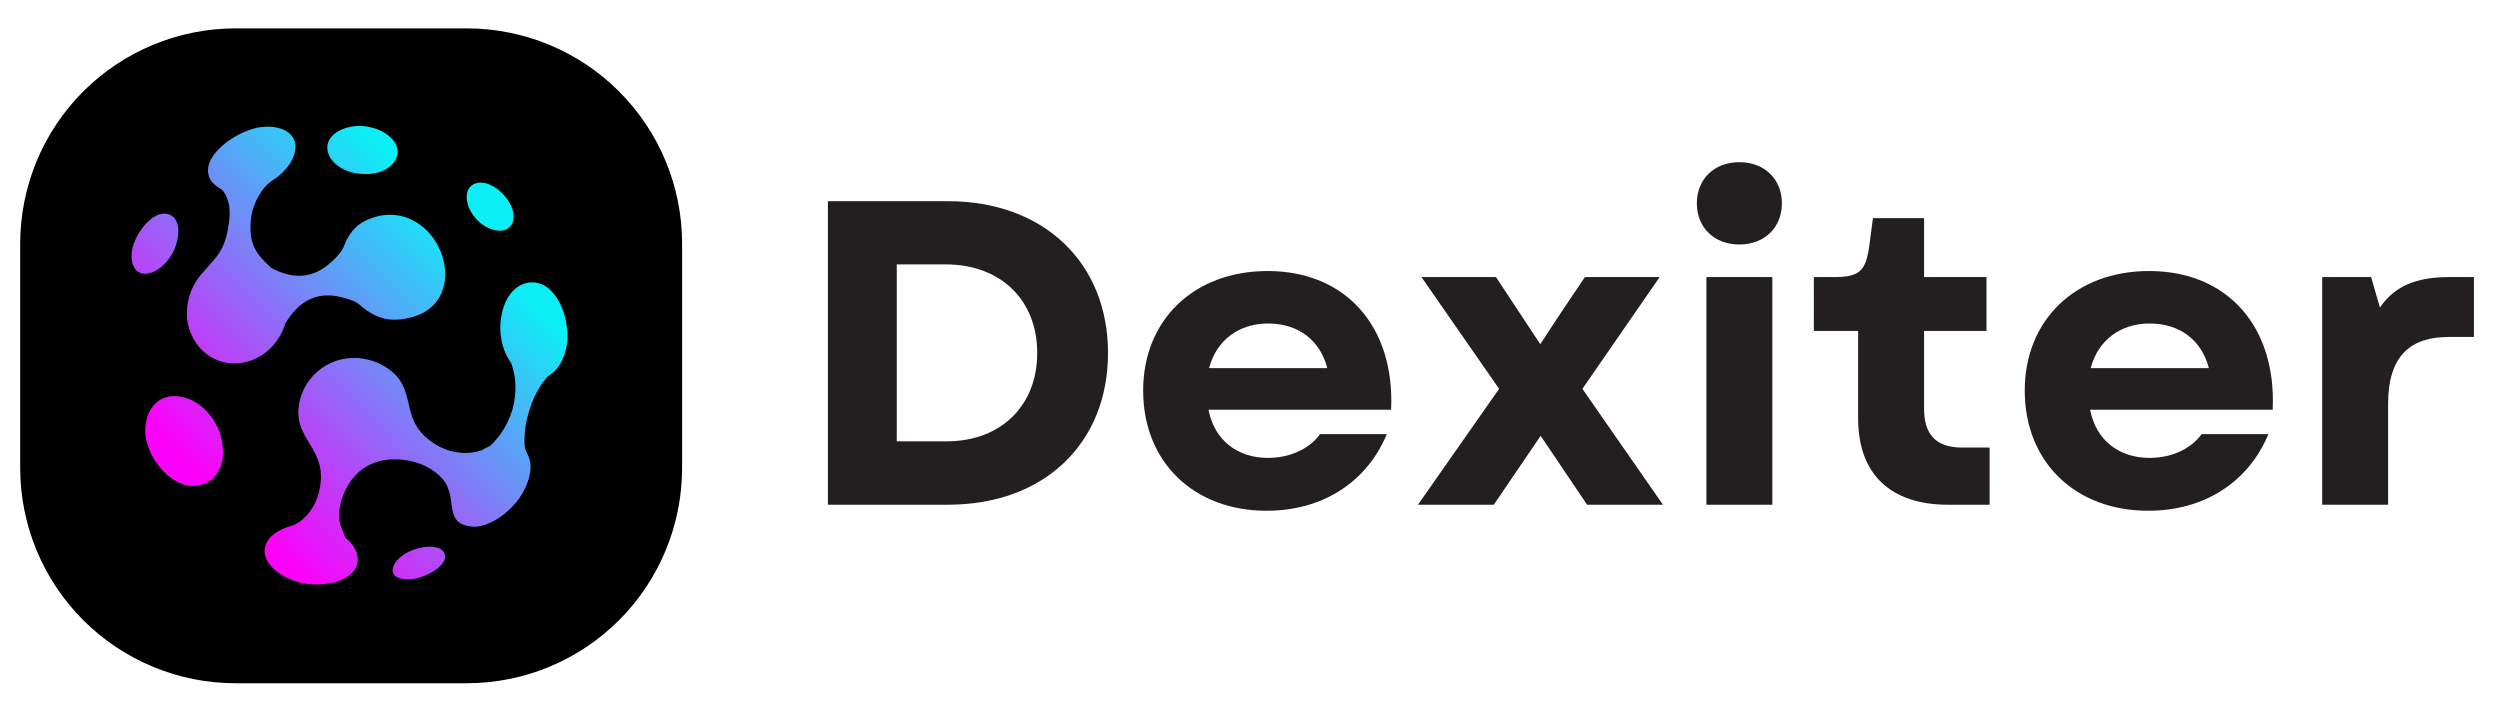 <svg version="1.0" preserveAspectRatio="xMidYMid meet" viewBox="89.25 159 200.25 57" zoomAndPan="magnify" xmlns:xlink="http://www.w3.org/1999/xlink" xmlns="http://www.w3.org/2000/svg" style="max-height: 500px" width="200.25" height="57"><defs><g/><clipPath id="151b152ac8"><path clip-rule="nonzero" d="M 90.867 161.273 L 143.938 161.273 L 143.938 213.727 L 90.867 213.727 Z M 90.867 161.273"/></clipPath><clipPath id="c0f7dac39f"><path clip-rule="nonzero" d="M 108.117 161.273 L 126.637 161.273 C 131.215 161.273 135.602 163.09 138.836 166.324 C 142.07 169.559 143.887 173.949 143.887 178.523 L 143.887 196.477 C 143.887 201.051 142.07 205.441 138.836 208.676 C 135.602 211.91 131.215 213.727 126.637 213.727 L 108.117 213.727 C 103.543 213.727 99.156 211.91 95.918 208.676 C 92.684 205.441 90.867 201.051 90.867 196.477 L 90.867 178.523 C 90.867 173.949 92.684 169.559 95.918 166.324 C 99.156 163.09 103.543 161.273 108.117 161.273 Z M 108.117 161.273"/></clipPath><clipPath id="52bff40350"><path clip-rule="nonzero" d="M 99.758 169.074 L 134.73 169.074 L 134.73 205.824 L 99.758 205.824 Z M 99.758 169.074"/></clipPath><clipPath id="978046e697"><path clip-rule="nonzero" d="M 118.195 169.086 C 119.652 169.172 120.93 169.984 121.09 170.973 C 121.223 172.094 120.02 173.008 118.395 172.938 C 116.746 172.914 115.438 171.91 115.465 170.773 C 115.504 169.773 116.73 169.051 118.195 169.086 M 123.191 202.832 C 124.375 202.641 125.102 203.125 124.855 203.852 C 124.605 204.477 123.547 205.133 122.5 205.352 C 121.398 205.543 120.582 205.211 120.711 204.551 C 120.832 203.789 121.945 203 123.191 202.832 Z M 127.82 195.078 C 128.039 194.941 128.262 194.82 128.484 194.73 C 129.309 193.996 129.957 192.945 130.301 191.789 C 130.648 190.508 130.609 189.191 130.203 188.098 C 130.207 188.109 130.207 188.109 130.211 188.109 C 129.484 187.117 129.145 185.68 129.418 184.27 C 129.785 182.145 131.359 181.105 132.84 181.859 C 134.094 182.586 134.863 184.625 134.676 186.5 C 134.492 187.75 133.91 188.727 133.145 189.125 C 133.148 189.125 133.148 189.125 133.152 189.125 C 132.488 189.809 131.918 190.887 131.582 192.102 C 131.391 192.758 131.285 193.41 131.266 194.008 C 131.184 195.352 131.602 195.176 131.734 196.113 C 131.816 196.906 131.52 197.906 130.887 198.852 C 129.992 200.133 128.547 201.125 127.301 201.191 C 124.578 201.102 126.039 198.875 124.688 197.355 C 124.355 196.973 123.926 196.637 123.418 196.379 C 122.816 196.078 122.148 195.887 121.457 195.824 C 119.027 195.566 117.285 196.84 116.609 199.051 C 116.426 199.613 116.379 200.168 116.441 200.691 C 116.48 201.094 116.941 202.094 116.941 202.09 C 117.793 202.777 118.129 203.68 117.75 204.492 C 117.176 205.559 115.297 206.047 113.449 205.711 C 111.598 205.266 110.242 204.055 110.465 202.871 C 110.582 202.332 110.961 201.879 111.523 201.559 C 112.512 200.965 112.785 201.348 113.801 200.301 C 114.227 199.836 114.559 199.258 114.746 198.605 C 115.824 194.773 112.438 194.367 113.285 190.996 C 113.902 188.609 116.375 187.176 118.785 187.824 C 118.789 187.824 118.789 187.824 118.793 187.824 C 119.203 187.926 119.602 188.082 119.984 188.305 C 123.098 190.117 120.789 192.77 124.43 194.766 C 125.508 195.328 126.727 195.434 127.832 195.07 C 127.824 195.078 127.824 195.078 127.82 195.078 Z M 110.977 180.457 C 112.781 181.438 114.383 181.277 115.773 180 C 117.152 178.758 116.586 178.605 117.492 177.484 C 117.957 176.922 118.637 176.504 119.73 176.27 C 124.641 175.406 127.219 183.125 122.18 184.426 C 120.84 184.773 119.867 184.605 119.027 184.117 C 117.75 183.383 118.34 183.266 116.641 182.816 C 114.723 182.324 113.27 183.008 112.109 184.887 C 111.668 186.402 110.488 187.59 109.043 187.973 C 109.043 187.973 109.043 187.973 109.039 187.973 C 106.879 188.578 104.785 187.199 104.301 184.945 C 104.031 183.539 104.449 182.09 105.312 181.039 C 106.676 179.457 107.27 179.133 107.586 176.848 C 107.703 176.09 107.652 175.402 107.422 174.848 C 107.074 173.984 106.848 174.191 106.363 173.715 C 105.941 173.309 105.793 172.738 106.012 172.059 C 106.477 170.84 108.168 169.625 109.863 169.223 C 111.68 168.91 113.059 169.621 112.906 170.949 C 112.848 171.477 112.594 172.008 112.176 172.492 C 111.23 173.637 110.781 173.262 109.918 174.785 C 109.602 175.367 109.395 176.016 109.336 176.684 C 109.195 178.586 109.75 179.344 110.977 180.457 Z M 103.395 190.734 C 105.246 190.836 106.953 192.711 107.098 194.848 C 107.293 196.879 105.953 198.191 104.227 197.887 C 102.668 197.52 101.246 195.832 100.918 194.02 C 100.68 192.113 101.727 190.602 103.395 190.734 Z M 101.992 176.176 C 103.023 175.867 103.727 176.66 103.492 178.004 C 103.301 179.414 102.195 180.73 101.098 180.906 C 100.121 181.086 99.594 180.176 99.855 178.895 C 100.152 177.695 101.082 176.5 101.992 176.176 Z M 128.184 173.684 C 129.129 173.949 130.078 174.922 130.332 175.883 C 130.582 176.93 129.984 177.641 128.969 177.449 C 127.891 177.281 126.836 176.203 126.66 175.094 C 126.477 174.055 127.168 173.434 128.184 173.684 Z M 128.184 173.684"/></clipPath><linearGradient id="49afe95d75" y2="898.547" gradientUnits="userSpaceOnUse" x2="-4.748" y1="1331.206" gradientTransform="matrix(0.082, 0, 0, -0.082, 99.595, 279.199)" x1="435.932"><stop offset="0" stop-color="rgb(5.099%, 93.7%, 96.5%)" stop-opacity="1"/><stop offset="0.125" stop-color="rgb(5.099%, 93.7%, 96.5%)" stop-opacity="1"/><stop offset="0.188" stop-color="rgb(5.099%, 93.7%, 96.5%)" stop-opacity="1"/><stop offset="0.219" stop-color="rgb(5.099%, 93.7%, 96.5%)" stop-opacity="1"/><stop offset="0.227" stop-color="rgb(5.099%, 93.7%, 96.5%)" stop-opacity="1"/><stop offset="0.23" stop-color="rgb(5.478%, 93.321%, 96.504%)" stop-opacity="1"/><stop offset="0.234" stop-color="rgb(5.856%, 92.944%, 96.509%)" stop-opacity="1"/><stop offset="0.238" stop-color="rgb(6.503%, 92.3%, 96.516%)" stop-opacity="1"/><stop offset="0.242" stop-color="rgb(7.15%, 91.656%, 96.524%)" stop-opacity="1"/><stop offset="0.246" stop-color="rgb(7.797%, 91.013%, 96.53%)" stop-opacity="1"/><stop offset="0.25" stop-color="rgb(8.444%, 90.369%, 96.538%)" stop-opacity="1"/><stop offset="0.254" stop-color="rgb(9.09%, 89.725%, 96.545%)" stop-opacity="1"/><stop offset="0.258" stop-color="rgb(9.737%, 89.081%, 96.553%)" stop-opacity="1"/><stop offset="0.262" stop-color="rgb(10.384%, 88.437%, 96.561%)" stop-opacity="1"/><stop offset="0.266" stop-color="rgb(11.031%, 87.793%, 96.568%)" stop-opacity="1"/><stop offset="0.27" stop-color="rgb(11.676%, 87.149%, 96.576%)" stop-opacity="1"/><stop offset="0.273" stop-color="rgb(12.323%, 86.505%, 96.584%)" stop-opacity="1"/><stop offset="0.277" stop-color="rgb(12.97%, 85.861%, 96.591%)" stop-opacity="1"/><stop offset="0.281" stop-color="rgb(13.617%, 85.217%, 96.599%)" stop-opacity="1"/><stop offset="0.285" stop-color="rgb(14.264%, 84.573%, 96.606%)" stop-opacity="1"/><stop offset="0.289" stop-color="rgb(14.911%, 83.929%, 96.614%)" stop-opacity="1"/><stop offset="0.293" stop-color="rgb(15.556%, 83.286%, 96.622%)" stop-opacity="1"/><stop offset="0.297" stop-color="rgb(16.203%, 82.642%, 96.629%)" stop-opacity="1"/><stop offset="0.301" stop-color="rgb(16.85%, 81.998%, 96.637%)" stop-opacity="1"/><stop offset="0.305" stop-color="rgb(17.497%, 81.354%, 96.645%)" stop-opacity="1"/><stop offset="0.309" stop-color="rgb(18.144%, 80.71%, 96.652%)" stop-opacity="1"/><stop offset="0.312" stop-color="rgb(18.791%, 80.066%, 96.66%)" stop-opacity="1"/><stop offset="0.316" stop-color="rgb(19.437%, 79.422%, 96.667%)" stop-opacity="1"/><stop offset="0.32" stop-color="rgb(20.084%, 78.778%, 96.675%)" stop-opacity="1"/><stop offset="0.324" stop-color="rgb(20.731%, 78.134%, 96.683%)" stop-opacity="1"/><stop offset="0.328" stop-color="rgb(21.378%, 77.49%, 96.69%)" stop-opacity="1"/><stop offset="0.332" stop-color="rgb(22.025%, 76.846%, 96.698%)" stop-opacity="1"/><stop offset="0.336" stop-color="rgb(22.672%, 76.202%, 96.706%)" stop-opacity="1"/><stop offset="0.34" stop-color="rgb(23.317%, 75.558%, 96.713%)" stop-opacity="1"/><stop offset="0.344" stop-color="rgb(23.964%, 74.915%, 96.721%)" stop-opacity="1"/><stop offset="0.348" stop-color="rgb(24.611%, 74.271%, 96.729%)" stop-opacity="1"/><stop offset="0.352" stop-color="rgb(25.258%, 73.627%, 96.736%)" stop-opacity="1"/><stop offset="0.355" stop-color="rgb(25.903%, 72.983%, 96.744%)" stop-opacity="1"/><stop offset="0.359" stop-color="rgb(26.55%, 72.339%, 96.751%)" stop-opacity="1"/><stop offset="0.363" stop-color="rgb(27.197%, 71.695%, 96.759%)" stop-opacity="1"/><stop offset="0.367" stop-color="rgb(27.844%, 71.051%, 96.767%)" stop-opacity="1"/><stop offset="0.371" stop-color="rgb(28.491%, 70.407%, 96.774%)" stop-opacity="1"/><stop offset="0.375" stop-color="rgb(29.138%, 69.763%, 96.782%)" stop-opacity="1"/><stop offset="0.379" stop-color="rgb(29.784%, 69.119%, 96.79%)" stop-opacity="1"/><stop offset="0.383" stop-color="rgb(30.431%, 68.475%, 96.797%)" stop-opacity="1"/><stop offset="0.387" stop-color="rgb(31.078%, 67.831%, 96.805%)" stop-opacity="1"/><stop offset="0.391" stop-color="rgb(31.725%, 67.188%, 96.812%)" stop-opacity="1"/><stop offset="0.395" stop-color="rgb(32.372%, 66.544%, 96.82%)" stop-opacity="1"/><stop offset="0.398" stop-color="rgb(33.018%, 65.9%, 96.828%)" stop-opacity="1"/><stop offset="0.402" stop-color="rgb(33.664%, 65.256%, 96.834%)" stop-opacity="1"/><stop offset="0.406" stop-color="rgb(34.311%, 64.612%, 96.841%)" stop-opacity="1"/><stop offset="0.41" stop-color="rgb(34.958%, 63.968%, 96.849%)" stop-opacity="1"/><stop offset="0.414" stop-color="rgb(35.605%, 63.324%, 96.857%)" stop-opacity="1"/><stop offset="0.418" stop-color="rgb(36.252%, 62.68%, 96.864%)" stop-opacity="1"/><stop offset="0.422" stop-color="rgb(36.899%, 62.036%, 96.872%)" stop-opacity="1"/><stop offset="0.426" stop-color="rgb(37.544%, 61.392%, 96.88%)" stop-opacity="1"/><stop offset="0.43" stop-color="rgb(38.191%, 60.748%, 96.887%)" stop-opacity="1"/><stop offset="0.434" stop-color="rgb(38.838%, 60.104%, 96.895%)" stop-opacity="1"/><stop offset="0.438" stop-color="rgb(39.485%, 59.46%, 96.902%)" stop-opacity="1"/><stop offset="0.441" stop-color="rgb(40.131%, 58.817%, 96.91%)" stop-opacity="1"/><stop offset="0.445" stop-color="rgb(40.778%, 58.173%, 96.918%)" stop-opacity="1"/><stop offset="0.449" stop-color="rgb(41.425%, 57.529%, 96.925%)" stop-opacity="1"/><stop offset="0.453" stop-color="rgb(42.072%, 56.885%, 96.933%)" stop-opacity="1"/><stop offset="0.457" stop-color="rgb(42.719%, 56.241%, 96.941%)" stop-opacity="1"/><stop offset="0.461" stop-color="rgb(43.365%, 55.597%, 96.948%)" stop-opacity="1"/><stop offset="0.465" stop-color="rgb(44.011%, 54.953%, 96.956%)" stop-opacity="1"/><stop offset="0.469" stop-color="rgb(44.658%, 54.309%, 96.964%)" stop-opacity="1"/><stop offset="0.473" stop-color="rgb(45.305%, 53.665%, 96.971%)" stop-opacity="1"/><stop offset="0.477" stop-color="rgb(45.952%, 53.021%, 96.979%)" stop-opacity="1"/><stop offset="0.48" stop-color="rgb(46.599%, 52.377%, 96.986%)" stop-opacity="1"/><stop offset="0.484" stop-color="rgb(47.246%, 51.733%, 96.994%)" stop-opacity="1"/><stop offset="0.488" stop-color="rgb(47.891%, 51.089%, 97.002%)" stop-opacity="1"/><stop offset="0.492" stop-color="rgb(48.538%, 50.446%, 97.009%)" stop-opacity="1"/><stop offset="0.496" stop-color="rgb(49.185%, 49.802%, 97.017%)" stop-opacity="1"/><stop offset="0.5" stop-color="rgb(49.832%, 49.158%, 97.025%)" stop-opacity="1"/><stop offset="0.504" stop-color="rgb(50.479%, 48.514%, 97.032%)" stop-opacity="1"/><stop offset="0.508" stop-color="rgb(51.126%, 47.87%, 97.04%)" stop-opacity="1"/><stop offset="0.512" stop-color="rgb(51.772%, 47.226%, 97.047%)" stop-opacity="1"/><stop offset="0.516" stop-color="rgb(52.419%, 46.582%, 97.055%)" stop-opacity="1"/><stop offset="0.52" stop-color="rgb(53.065%, 45.938%, 97.063%)" stop-opacity="1"/><stop offset="0.523" stop-color="rgb(53.712%, 45.294%, 97.07%)" stop-opacity="1"/><stop offset="0.527" stop-color="rgb(54.358%, 44.65%, 97.078%)" stop-opacity="1"/><stop offset="0.531" stop-color="rgb(55.005%, 44.006%, 97.086%)" stop-opacity="1"/><stop offset="0.535" stop-color="rgb(55.652%, 43.362%, 97.093%)" stop-opacity="1"/><stop offset="0.539" stop-color="rgb(56.299%, 42.719%, 97.101%)" stop-opacity="1"/><stop offset="0.543" stop-color="rgb(56.946%, 42.075%, 97.108%)" stop-opacity="1"/><stop offset="0.547" stop-color="rgb(57.593%, 41.431%, 97.116%)" stop-opacity="1"/><stop offset="0.551" stop-color="rgb(58.238%, 40.787%, 97.124%)" stop-opacity="1"/><stop offset="0.555" stop-color="rgb(58.885%, 40.143%, 97.131%)" stop-opacity="1"/><stop offset="0.559" stop-color="rgb(59.532%, 39.499%, 97.139%)" stop-opacity="1"/><stop offset="0.562" stop-color="rgb(60.179%, 38.855%, 97.147%)" stop-opacity="1"/><stop offset="0.566" stop-color="rgb(60.826%, 38.211%, 97.153%)" stop-opacity="1"/><stop offset="0.57" stop-color="rgb(61.473%, 37.567%, 97.16%)" stop-opacity="1"/><stop offset="0.574" stop-color="rgb(62.119%, 36.923%, 97.168%)" stop-opacity="1"/><stop offset="0.578" stop-color="rgb(62.766%, 36.279%, 97.176%)" stop-opacity="1"/><stop offset="0.582" stop-color="rgb(63.412%, 35.635%, 97.183%)" stop-opacity="1"/><stop offset="0.586" stop-color="rgb(64.059%, 34.991%, 97.191%)" stop-opacity="1"/><stop offset="0.59" stop-color="rgb(64.705%, 34.348%, 97.198%)" stop-opacity="1"/><stop offset="0.594" stop-color="rgb(65.352%, 33.704%, 97.206%)" stop-opacity="1"/><stop offset="0.598" stop-color="rgb(65.999%, 33.06%, 97.214%)" stop-opacity="1"/><stop offset="0.602" stop-color="rgb(66.646%, 32.416%, 97.221%)" stop-opacity="1"/><stop offset="0.605" stop-color="rgb(67.293%, 31.772%, 97.229%)" stop-opacity="1"/><stop offset="0.609" stop-color="rgb(67.94%, 31.128%, 97.237%)" stop-opacity="1"/><stop offset="0.613" stop-color="rgb(68.585%, 30.484%, 97.244%)" stop-opacity="1"/><stop offset="0.617" stop-color="rgb(69.232%, 29.84%, 97.252%)" stop-opacity="1"/><stop offset="0.621" stop-color="rgb(69.879%, 29.196%, 97.26%)" stop-opacity="1"/><stop offset="0.625" stop-color="rgb(70.526%, 28.552%, 97.267%)" stop-opacity="1"/><stop offset="0.629" stop-color="rgb(71.173%, 27.908%, 97.275%)" stop-opacity="1"/><stop offset="0.633" stop-color="rgb(71.82%, 27.264%, 97.282%)" stop-opacity="1"/><stop offset="0.637" stop-color="rgb(72.466%, 26.62%, 97.29%)" stop-opacity="1"/><stop offset="0.641" stop-color="rgb(73.112%, 25.977%, 97.298%)" stop-opacity="1"/><stop offset="0.645" stop-color="rgb(73.759%, 25.333%, 97.305%)" stop-opacity="1"/><stop offset="0.648" stop-color="rgb(74.406%, 24.689%, 97.313%)" stop-opacity="1"/><stop offset="0.652" stop-color="rgb(75.053%, 24.045%, 97.321%)" stop-opacity="1"/><stop offset="0.656" stop-color="rgb(75.7%, 23.401%, 97.328%)" stop-opacity="1"/><stop offset="0.66" stop-color="rgb(76.346%, 22.755%, 97.336%)" stop-opacity="1"/><stop offset="0.664" stop-color="rgb(76.993%, 22.112%, 97.343%)" stop-opacity="1"/><stop offset="0.668" stop-color="rgb(77.64%, 21.468%, 97.351%)" stop-opacity="1"/><stop offset="0.672" stop-color="rgb(78.287%, 20.824%, 97.359%)" stop-opacity="1"/><stop offset="0.676" stop-color="rgb(78.932%, 20.18%, 97.366%)" stop-opacity="1"/><stop offset="0.68" stop-color="rgb(79.579%, 19.536%, 97.374%)" stop-opacity="1"/><stop offset="0.684" stop-color="rgb(80.226%, 18.892%, 97.382%)" stop-opacity="1"/><stop offset="0.688" stop-color="rgb(80.873%, 18.248%, 97.389%)" stop-opacity="1"/><stop offset="0.691" stop-color="rgb(81.52%, 17.604%, 97.397%)" stop-opacity="1"/><stop offset="0.695" stop-color="rgb(82.167%, 16.96%, 97.404%)" stop-opacity="1"/><stop offset="0.699" stop-color="rgb(82.812%, 16.316%, 97.412%)" stop-opacity="1"/><stop offset="0.703" stop-color="rgb(83.459%, 15.672%, 97.42%)" stop-opacity="1"/><stop offset="0.707" stop-color="rgb(84.106%, 15.028%, 97.427%)" stop-opacity="1"/><stop offset="0.711" stop-color="rgb(84.753%, 14.384%, 97.435%)" stop-opacity="1"/><stop offset="0.715" stop-color="rgb(85.4%, 13.741%, 97.443%)" stop-opacity="1"/><stop offset="0.719" stop-color="rgb(86.047%, 13.097%, 97.45%)" stop-opacity="1"/><stop offset="0.723" stop-color="rgb(86.693%, 12.453%, 97.456%)" stop-opacity="1"/><stop offset="0.727" stop-color="rgb(87.34%, 11.809%, 97.464%)" stop-opacity="1"/><stop offset="0.73" stop-color="rgb(87.987%, 11.165%, 97.472%)" stop-opacity="1"/><stop offset="0.734" stop-color="rgb(88.634%, 10.521%, 97.479%)" stop-opacity="1"/><stop offset="0.738" stop-color="rgb(89.281%, 9.877%, 97.487%)" stop-opacity="1"/><stop offset="0.742" stop-color="rgb(89.928%, 9.233%, 97.495%)" stop-opacity="1"/><stop offset="0.746" stop-color="rgb(90.573%, 8.589%, 97.502%)" stop-opacity="1"/><stop offset="0.75" stop-color="rgb(91.22%, 7.945%, 97.51%)" stop-opacity="1"/><stop offset="0.754" stop-color="rgb(91.867%, 7.301%, 97.517%)" stop-opacity="1"/><stop offset="0.758" stop-color="rgb(92.514%, 6.657%, 97.525%)" stop-opacity="1"/><stop offset="0.762" stop-color="rgb(93.159%, 6.013%, 97.533%)" stop-opacity="1"/><stop offset="0.766" stop-color="rgb(93.806%, 5.37%, 97.54%)" stop-opacity="1"/><stop offset="0.77" stop-color="rgb(94.453%, 4.726%, 97.548%)" stop-opacity="1"/><stop offset="0.773" stop-color="rgb(95.1%, 4.082%, 97.556%)" stop-opacity="1"/><stop offset="0.777" stop-color="rgb(95.747%, 3.438%, 97.563%)" stop-opacity="1"/><stop offset="0.781" stop-color="rgb(96.394%, 2.794%, 97.571%)" stop-opacity="1"/><stop offset="0.785" stop-color="rgb(97.04%, 2.15%, 97.578%)" stop-opacity="1"/><stop offset="0.789" stop-color="rgb(97.687%, 1.506%, 97.586%)" stop-opacity="1"/><stop offset="0.793" stop-color="rgb(98.242%, 0.952%, 97.592%)" stop-opacity="1"/><stop offset="0.797" stop-color="rgb(98.799%, 0.4%, 97.6%)" stop-opacity="1"/><stop offset="0.812" stop-color="rgb(98.799%, 0.4%, 97.6%)" stop-opacity="1"/><stop offset="0.875" stop-color="rgb(98.799%, 0.4%, 97.6%)" stop-opacity="1"/><stop offset="1" stop-color="rgb(98.799%, 0.4%, 97.6%)" stop-opacity="1"/></linearGradient></defs><g clip-path="url(#151b152ac8)"><g clip-path="url(#c0f7dac39f)"><path fill-rule="nonzero" fill-opacity="1" d="M 90.867 161.273 L 143.938 161.273 L 143.938 213.727 L 90.867 213.727 Z M 90.867 161.273" fill="#000000"/></g></g><g clip-path="url(#52bff40350)"><g clip-path="url(#978046e697)"><path fill-rule="nonzero" d="M 99.758 205.824 L 99.758 169.074 L 134.73 169.074 L 134.73 205.824 Z M 99.758 205.824" fill="url(#49afe95d75)"/></g></g><g fill-opacity="1" fill="#231f20"><g transform="translate(152.643, 199.428)"><g><path d="M 2.922 0 L 12.547 0 C 20.219 0 25.359 -4.891 25.359 -12.156 C 25.359 -19.375 20.219 -24.312 12.547 -24.312 L 2.922 -24.312 Z M 8.438 -5.078 L 8.438 -19.25 L 12.359 -19.25 C 16.734 -19.25 19.688 -16.422 19.688 -12.156 C 19.688 -7.891 16.734 -5.078 12.438 -5.078 Z M 8.438 -5.078"/></g></g></g><g fill-opacity="1" fill="#231f20"><g transform="translate(179.458, 199.428)"><g><path d="M 11.25 0.484 C 15.734 0.484 19.281 -1.812 20.875 -5.656 L 15.531 -5.656 C 14.656 -4.453 13.094 -3.75 11.359 -3.75 C 8.969 -3.75 7.078 -5.109 6.594 -7.609 L 21.219 -7.609 C 21.531 -14.281 17.578 -18.719 11.328 -18.719 C 5.422 -18.719 1.359 -14.797 1.359 -9.141 C 1.359 -3.438 5.391 0.484 11.25 0.484 Z M 6.641 -10.938 C 7.219 -13.172 9.031 -14.516 11.359 -14.516 C 13.797 -14.516 15.531 -13.172 16.109 -10.938 Z M 6.641 -10.938"/></g></g></g><g fill-opacity="1" fill="#231f20"><g transform="translate(202, 199.428)"><g><path d="M 0.828 0 L 6.906 0 L 8.891 -2.922 L 10.656 -5.516 L 12.406 -2.922 L 14.375 0 L 20.453 0 L 14 -9.281 L 20.188 -18.234 L 14.203 -18.234 L 12.328 -15.453 L 10.625 -12.859 L 7.078 -18.234 L 1.109 -18.234 L 7.328 -9.281 Z M 0.828 0"/></g></g></g><g fill-opacity="1" fill="#231f20"><g transform="translate(223.292, 199.428)"><g><path d="M 2.641 0 L 7.922 0 L 7.922 -18.234 L 2.641 -18.234 Z M 1.875 -24.141 C 1.875 -22.203 3.266 -20.844 5.281 -20.844 C 7.297 -20.844 8.688 -22.203 8.688 -24.141 C 8.688 -26.078 7.297 -27.438 5.281 -27.438 C 3.266 -27.438 1.875 -26.078 1.875 -24.141 Z M 1.875 -24.141"/></g></g></g><g fill-opacity="1" fill="#231f20"><g transform="translate(233.852, 199.428)"><g><path d="M 11.422 0 L 14.766 0 L 14.766 -4.578 L 12.578 -4.578 C 10.484 -4.578 9.516 -5.594 9.516 -7.719 L 9.516 -13.922 L 14.516 -13.922 L 14.516 -18.234 L 9.516 -18.234 L 9.516 -22.953 L 5.422 -22.953 L 5.109 -20.594 C 4.828 -18.719 4.312 -18.234 2.328 -18.234 L 0.688 -18.234 L 0.688 -13.922 L 4.234 -13.922 L 4.234 -6.906 C 4.234 -2.469 6.812 0 11.422 0 Z M 11.422 0"/></g></g></g><g fill-opacity="1" fill="#231f20"><g transform="translate(250.073, 199.428)"><g><path d="M 11.25 0.484 C 15.734 0.484 19.281 -1.812 20.875 -5.656 L 15.531 -5.656 C 14.656 -4.453 13.094 -3.75 11.359 -3.75 C 8.969 -3.75 7.078 -5.109 6.594 -7.609 L 21.219 -7.609 C 21.531 -14.281 17.578 -18.719 11.328 -18.719 C 5.422 -18.719 1.359 -14.797 1.359 -9.141 C 1.359 -3.438 5.391 0.484 11.25 0.484 Z M 6.641 -10.938 C 7.219 -13.172 9.031 -14.516 11.359 -14.516 C 13.797 -14.516 15.531 -13.172 16.109 -10.938 Z M 6.641 -10.938"/></g></g></g><g fill-opacity="1" fill="#231f20"><g transform="translate(272.615, 199.428)"><g><path d="M 2.641 0 L 7.922 0 L 7.922 -8.062 C 7.922 -11.984 9.766 -13.438 12.781 -13.438 L 14.797 -13.438 L 14.797 -18.234 L 12.812 -18.234 C 10.141 -18.234 8.438 -17.5 7.266 -15.797 L 6.562 -18.234 L 2.641 -18.234 Z M 2.641 0"/></g></g></g></svg>
